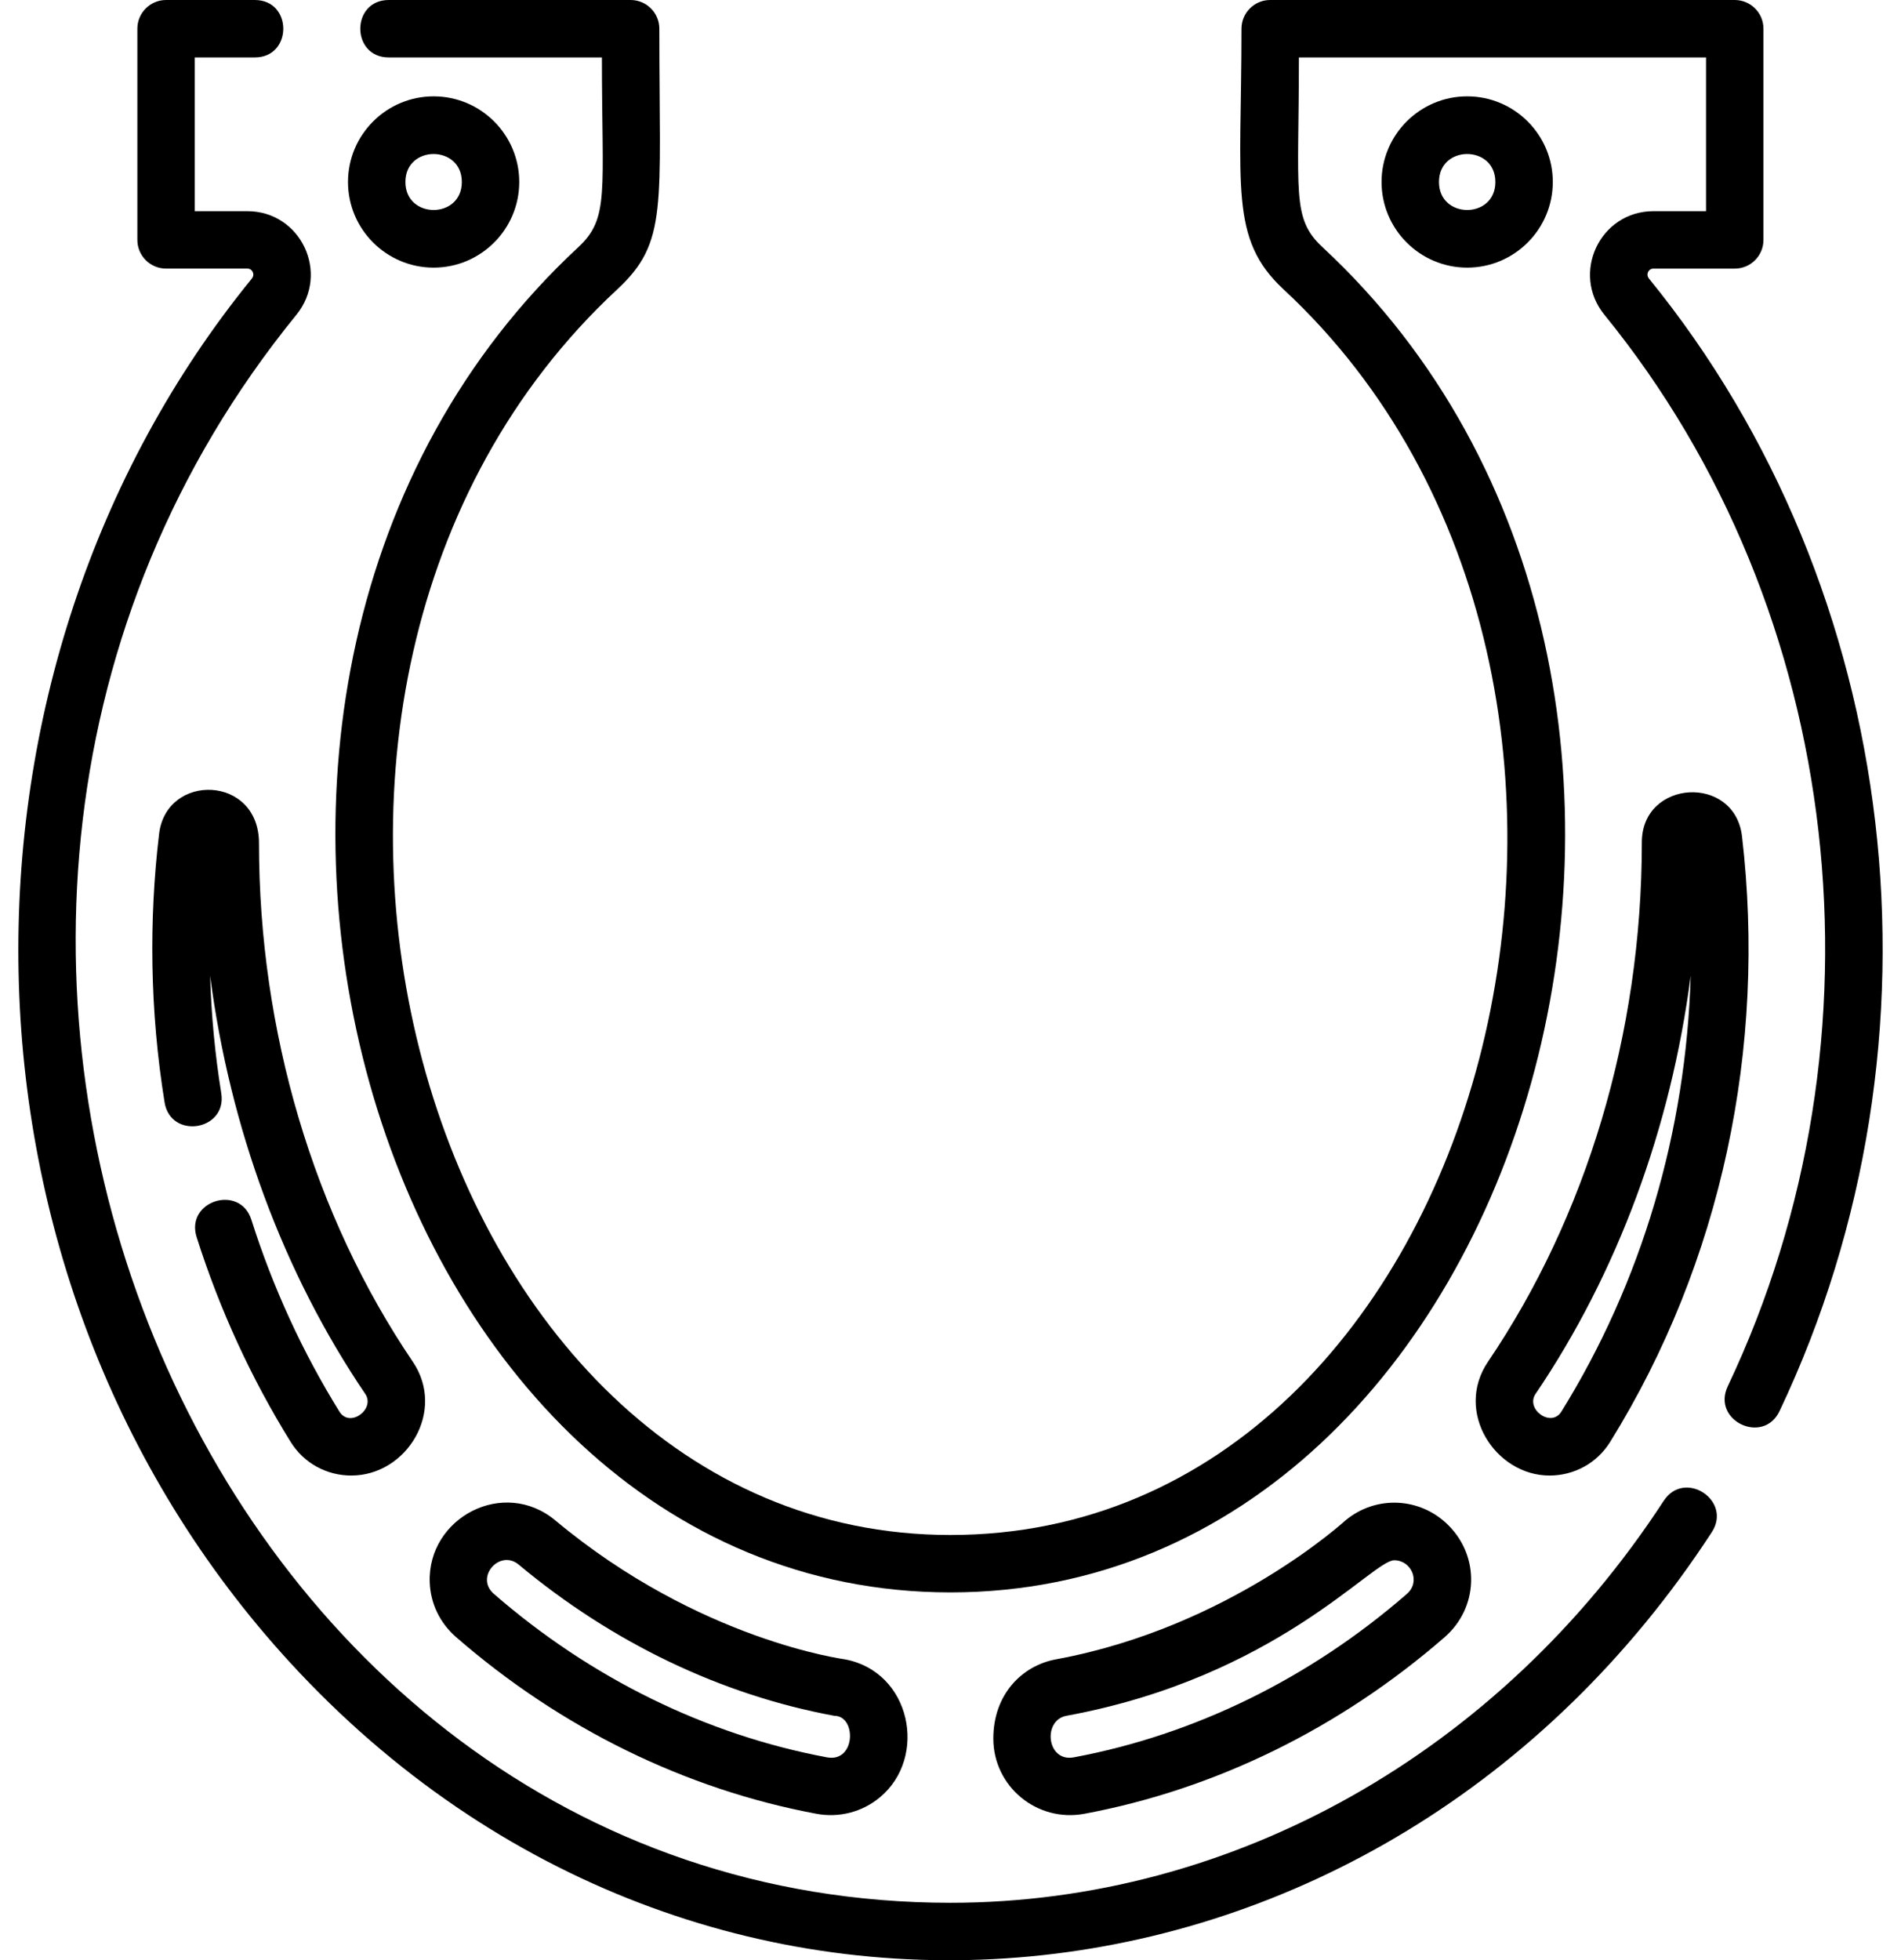 <svg xmlns="http://www.w3.org/2000/svg" width="97" height="100" viewBox="0 0 97 100" fill="none"><path d="M84.14 14.211C83.969 14.002 84.107 13.703 84.371 13.703H88.517C89.326 13.703 89.982 13.047 89.982 12.238V1.465C89.982 0.656 89.326 0 88.517 0H64.812C64.003 0 63.348 0.656 63.348 1.465C63.348 9.509 62.706 12.174 65.489 14.757C87.119 34.831 76.135 78.306 48.495 78.306C21.266 78.306 9.58 35.101 31.501 14.757C34.094 12.351 33.643 10.573 33.643 1.465C33.643 0.656 32.987 0 32.178 0H19.837C17.901 0 17.898 2.93 19.837 2.93H30.713C30.713 9.837 31.11 11.123 29.509 12.61C5.536 34.856 18.754 81.235 48.495 81.235C78.284 81.235 91.395 34.803 67.482 12.61C65.893 11.135 66.277 9.887 66.277 2.93H87.052V10.773H84.371C81.636 10.773 80.144 13.945 81.868 16.061C94.184 31.181 96.58 52.972 88.158 70.725C87.328 72.474 89.974 73.733 90.805 71.981C99.8 53.019 97.045 30.055 84.14 14.211Z" fill="black"></path><path d="M84.891 76.565C76.521 89.404 62.915 97.069 48.495 97.069C10.039 97.069 -10.269 47.232 15.122 16.061C16.848 13.942 15.35 10.773 12.62 10.773H9.939V2.93H13.002C14.938 2.93 14.941 0 13.002 0H8.474C7.665 0 7.009 0.656 7.009 1.465V12.238C7.009 13.047 7.665 13.702 8.474 13.702H12.62C12.883 13.702 13.021 14.002 12.85 14.211C-3.384 34.141 -3.312 65.105 14.822 84.836C35.772 107.63 70.385 104.18 87.345 78.165C88.403 76.542 85.951 74.94 84.891 76.565Z" fill="black"></path><path d="M17.32 72.013C15.437 68.977 13.925 65.685 12.827 62.226C12.24 60.38 9.447 61.264 10.034 63.113C11.206 66.802 12.82 70.316 14.831 73.558C15.511 74.655 16.684 75.274 17.924 75.274C20.752 75.274 22.774 71.989 21.062 69.465C16.002 62 13.215 52.609 13.215 43.021C13.221 39.528 8.491 39.408 8.118 42.539C7.597 46.9 7.641 51.55 8.398 56.235C8.707 58.147 11.599 57.683 11.29 55.768C10.972 53.799 10.781 51.788 10.721 49.773C11.728 57.536 14.452 64.935 18.637 71.108C19.163 71.883 17.849 72.866 17.32 72.013Z" fill="black"></path><path d="M79.066 75.274C80.307 75.274 81.479 74.655 82.16 73.557C87.844 64.394 90.144 53.432 88.888 42.667C88.516 39.484 83.774 39.759 83.776 42.972C83.776 52.783 80.905 62.123 75.928 69.464C74.192 72.026 76.306 75.275 79.066 75.274ZM78.353 71.108C82.538 64.935 85.262 57.535 86.269 49.772C86.033 57.752 83.763 65.415 79.67 72.013C79.15 72.852 77.825 71.888 78.353 71.108Z" fill="black"></path><path d="M53.884 84.649C52.156 84.967 50.685 86.43 50.685 88.69C50.685 91.139 52.913 92.979 55.33 92.529C62.013 91.282 68.369 88.167 73.713 83.52C75.436 82.021 75.528 79.432 73.906 77.81C72.467 76.371 70.206 76.266 68.648 77.567C68.707 77.508 62.767 83.015 53.884 84.649ZM71.139 79.596C72.025 79.596 72.501 80.691 71.791 81.309C66.841 85.614 60.962 88.498 54.792 89.649C53.407 89.908 53.187 87.756 54.414 87.53C65.131 85.559 70.021 79.596 71.139 79.596Z" fill="black"></path><path d="M28.341 77.567C25.697 75.36 21.813 77.427 21.927 80.715C21.965 81.8 22.444 82.796 23.277 83.52C28.621 88.167 34.978 91.282 41.661 92.529C42.814 92.744 43.994 92.441 44.897 91.69C47.365 89.64 46.486 85.271 43.106 84.649C43.146 84.649 35.703 83.71 28.341 77.567ZM42.198 89.649C36.028 88.498 30.15 85.614 25.199 81.31C24.216 80.455 25.506 79.016 26.465 79.816C31.242 83.803 36.813 86.471 42.576 87.531C43.713 87.53 43.67 89.924 42.198 89.649Z" fill="black"></path><path d="M26.495 9.284C26.495 6.875 24.535 4.915 22.126 4.915C19.717 4.915 17.757 6.875 17.757 9.284C17.757 11.693 19.717 13.653 22.126 13.653C24.535 13.653 26.495 11.693 26.495 9.284ZM20.686 9.284C20.686 7.379 23.565 7.382 23.565 9.284C23.565 11.189 20.686 11.187 20.686 9.284Z" fill="black"></path><path d="M70.495 9.284C70.495 11.693 72.455 13.653 74.864 13.653C77.273 13.653 79.233 11.693 79.233 9.284C79.233 6.875 77.273 4.915 74.864 4.915C72.455 4.915 70.495 6.875 70.495 9.284ZM76.303 9.284C76.303 11.189 73.425 11.187 73.425 9.284C73.425 7.379 76.303 7.382 76.303 9.284Z" fill="black"></path></svg>